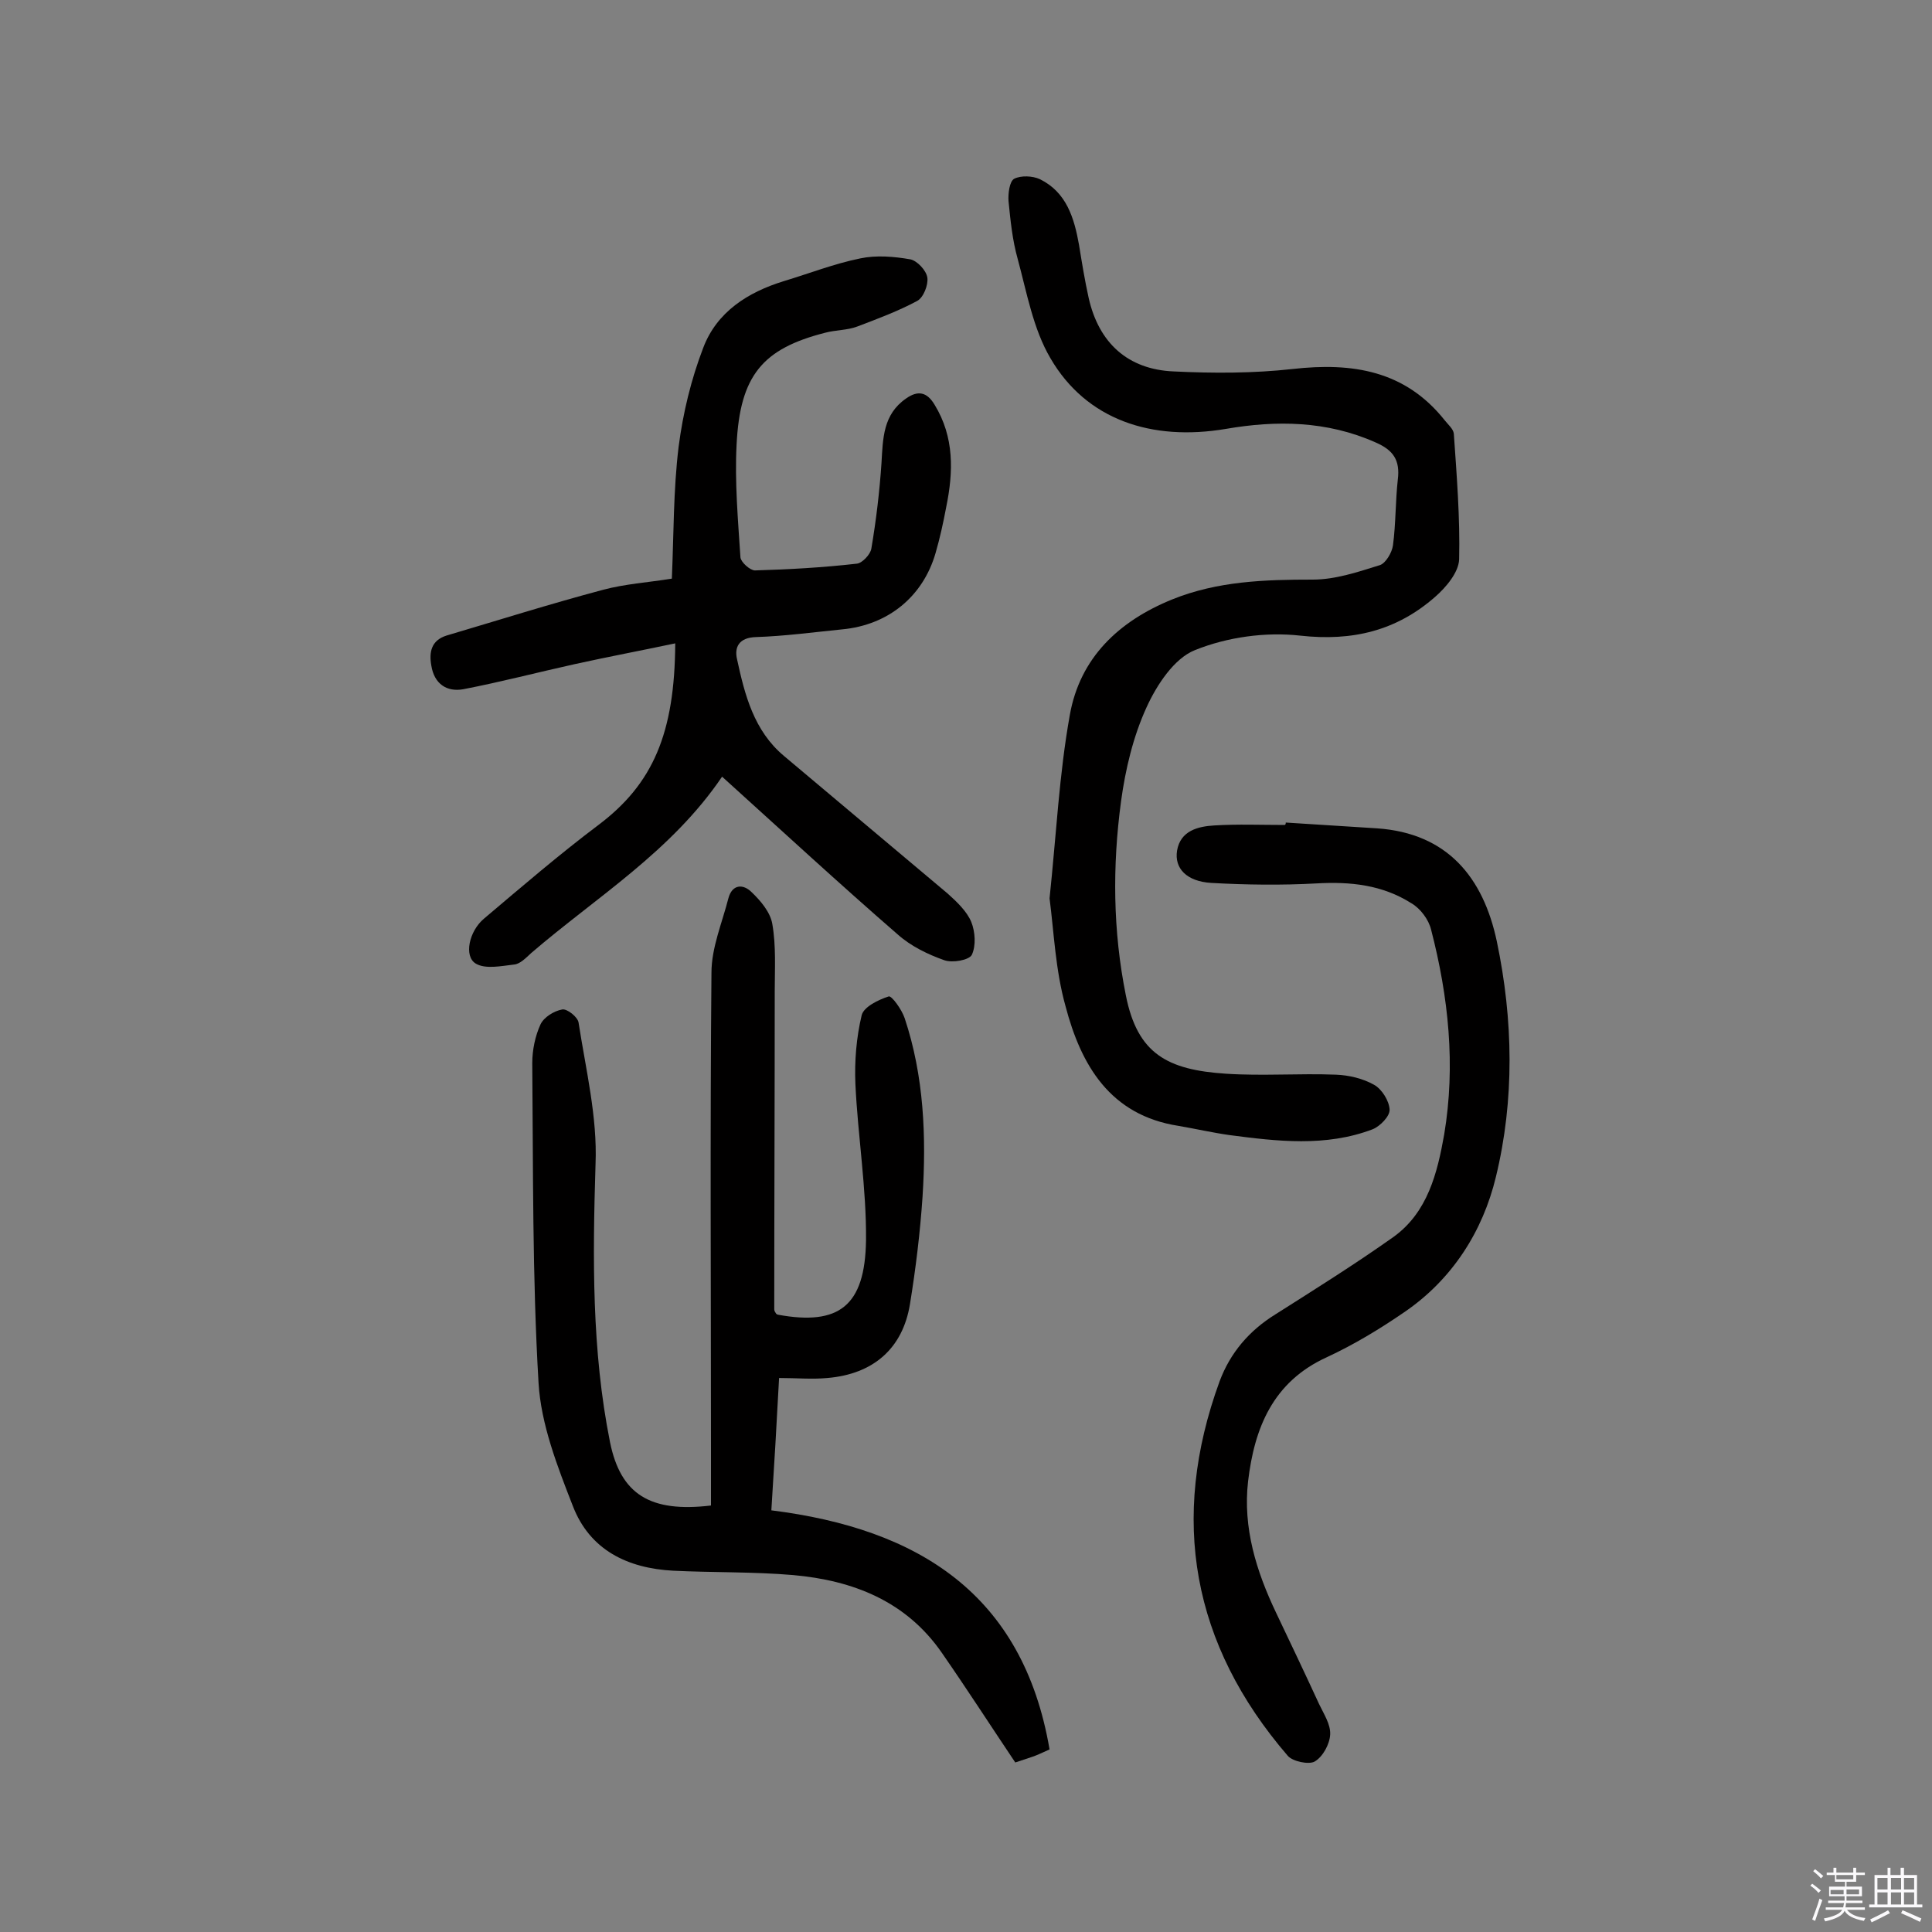 <svg enable-background="new 0 0 400 400" viewBox="0 0 400 400" xmlns="http://www.w3.org/2000/svg"><rect x="0" y="0" width="400" height="400" fill="#808080" stroke="none"/><path d="m374.8 390.4.4-.4c.7.5 1.3 1 1.8 1.4l-.5.5c-.5-.6-1.1-1.1-1.7-1.5zm1 7.3-.6-.3c.5-1.4 1.1-2.8 1.5-4.3.2.1.4.2.6.3-.5 1.3-1 2.8-1.5 4.3zm-.4-10.3.4-.4c.4.3 1 .8 1.7 1.4l-.5.5c-.4-.5-1-1-1.6-1.5zm2.5.3h1.7v-1h.6v1h3.5v-1h.6v1h1.8v.5h-1.8v1.4h-2v1h3.2v2h-3.2v.9h3.3v.5h-3.4c0 .3-.1.6-.1.9h4v.5h-3.7c.7.9 1.9 1.5 3.8 1.7-.1.2-.2.4-.3.6-2.1-.4-3.5-1.1-4-2.1-.4 1-1.8 1.7-4 2.2-.1-.2-.2-.4-.3-.6 2.1-.4 3.4-1 3.8-1.8h-3.4v-.5h3.6c.1-.3.1-.6.2-.9h-3.3v-.5h3.4c0-.3 0-.6 0-.9h-3.2v-2h3.3v-1h-2.1v-1.4h-1.7v-.5zm1.1 3.5v1h2.7c0-.3 0-.4 0-.4 0-.1 0-.2 0-.2 0-.1 0-.2 0-.3h-2.7zm1.2-3v.9h3.5v-.9zm4.7 3h-2.6v.6.4h2.6z" fill="#fbfafc"/><path d="m393.6 386.7h.6v1.5h2.7v6.1h1.1v.6h-11v-.6h1.1v-6.1h2.7v-1.5h.6v1.5h2.1v-1.5zm-2.7 8.8.4.6c-1.2.6-2.5 1.3-3.8 1.9-.1-.2-.2-.4-.3-.6 1.2-.6 2.5-1.2 3.7-1.9zm-2.2-6.7v2.4h2.1v-2.4zm0 3v2.5h2.1v-2.5zm2.8-3v2.4h2.1v-2.4zm0 3v2.5h2.1v-2.5zm6 6.1c-1.4-.7-2.7-1.3-3.9-1.8l.3-.6c1.5.6 2.7 1.2 3.9 1.7zm-1.2-9.1h-2.1v2.4h2.1zm-2.1 3v2.5h2.1v-2.5z" fill="#fbfafc"/><g fill="#010000"><path d="m147.2 311.7c0-4.2 0-8.1 0-11.9 0-32.8-.2-65.6.1-98.4 0-5.2 2.2-10.3 3.5-15.4.8-3 3.1-3 4.8-1.3 1.9 1.8 3.9 4.2 4.3 6.6.8 4.6.5 9.3.5 14 0 21.9-.1 43.8-.1 65.8 0 .3.2.6.4.9.1.1.3.2.4.2 12.6 2.3 18-1.8 18.2-15.4.1-10.8-1.7-21.6-2.2-32.4-.2-4.7.2-9.6 1.3-14.2.4-1.7 3.4-3.2 5.6-3.9.6-.2 2.7 2.7 3.3 4.5 4 12 4.5 24.5 3.7 37-.5 7.4-1.4 14.8-2.6 22.2-1.5 9.2-7.6 14.5-17.1 15.3-3.2.3-6.4 0-10 0-.5 9.4-1 18.1-1.6 27.4 30.4 3.8 52.1 17.3 57.6 49.5-1.8.8-2.6 1.2-3.5 1.5-1.2.4-2.4.8-3.6 1.2-5.1-7.6-10-15.2-15.2-22.7-7.4-10.7-18.4-15-30.8-16.1-8.2-.7-16.5-.5-24.8-.9-9.5-.5-17.3-4.3-20.8-13.4-3.2-8.2-6.6-16.9-7.1-25.5-1.3-22-1.1-44.1-1.3-66.2 0-2.7.6-5.6 1.7-8 .7-1.5 2.8-2.8 4.5-3.1 1-.2 3.3 1.6 3.4 2.8 1.5 9.7 3.9 19.5 3.5 29.2-.6 19.4-.8 38.6 3 57.6 2.2 10.8 8.3 14.6 20.9 13.1z"/><path d="m149.5 160.8c-10.5 15.5-26 24.9-39.5 36.5-1.1 1-2.3 2.3-3.6 2.4-2.6.3-5.9 1-7.9-.2-2.5-1.5-1.4-6.7 1.7-9.3 7.8-6.6 15.6-13.3 23.7-19.4 11.3-8.5 15.8-19 15.9-37.6-7.1 1.5-14 2.8-20.8 4.3-7.7 1.7-15.3 3.7-23.1 5.2-3.4.6-6-1.1-6.6-4.9-.5-2.8 0-5.2 3.1-6.2 10.8-3.2 21.6-6.6 32.5-9.5 4.5-1.2 9.2-1.5 14.2-2.3.4-9.2.3-18.3 1.4-27.3.9-7 2.6-14 5.1-20.5 2.8-7.4 9.2-11.5 16.7-13.8 5.3-1.6 10.4-3.6 15.8-4.7 3.3-.7 7-.4 10.4.2 1.4.3 3.3 2.3 3.5 3.8s-.8 4.1-2.1 4.8c-3.9 2.1-8.2 3.7-12.4 5.3-2.1.8-4.5.7-6.7 1.3-12.9 3.3-17.6 8.8-18.3 23.2-.4 7.7.3 15.6.8 23.3.1 1 2 2.7 3 2.7 7-.2 14.1-.6 21.1-1.4 1.1-.1 2.8-1.9 3-3.1 1-5.9 1.7-11.8 2.1-17.7.3-5.1.3-10.1 5.1-13.4 2.4-1.7 4.3-1.4 5.9 1.3 4.1 6.7 3.9 13.9 2.4 21.2-.6 3.2-1.3 6.4-2.2 9.5-2.6 9-9.8 14.9-19.3 15.8-6 .6-11.9 1.4-17.9 1.6-3.5.1-4.5 2.1-3.9 4.6 1.6 7.4 3.5 14.8 9.7 20l33.9 28.5c1.9 1.7 4 3.7 4.9 5.9.8 2 1 4.9.1 6.8-.6 1.1-4 1.7-5.7 1.1-3.4-1.2-6.9-2.9-9.6-5.3-12.1-10.5-23.9-21.4-36.4-32.7z"/><path d="m217.3 186c1.4-13.3 2-25.8 4.2-38 2.1-11.8 10.1-19.4 21.2-23.9 9.4-3.8 19.2-4.1 29.1-4.1 4.7 0 9.4-1.6 13.9-3 1.2-.4 2.5-2.6 2.7-4.1.6-4.5.5-9.1 1-13.6.5-4-.9-6.1-4.6-7.7-10.1-4.5-20.6-4.6-31-2.8-15.4 2.6-28.9-1.9-36.3-14.6-3.6-6.1-4.9-13.6-6.8-20.6-1.1-3.9-1.5-8-1.9-12-.1-1.5.2-4.1 1.2-4.6 1.4-.7 3.8-.6 5.3.1 5.5 2.7 7.1 8 8.1 13.6.6 3.7 1.2 7.4 2 11 2.1 9.3 8.1 14.8 17.6 15.2 8.2.4 16.5.4 24.6-.5 12.4-1.4 23.3.3 31.5 10.6.7.9 1.8 1.8 1.9 2.8.6 8.7 1.3 17.4 1.1 26-.1 2.7-2.7 5.8-5 7.8-8 7-17.1 9.2-27.9 8-7.2-.8-15.1.3-21.8 3-4.3 1.7-7.9 7.2-10 11.8-2.8 6.1-4.4 12.9-5.3 19.5-1.8 13.4-1.7 26.8 1 40.2 2.4 12.1 8.6 15.4 20.7 16.2 7.6.5 15.2-.1 22.8.2 2.7.1 5.6.8 7.9 2.1 1.6.9 3.1 3.3 3.2 5.1.1 1.4-2 3.5-3.5 4.1-9.7 3.7-19.8 2.5-29.7 1.2-3.5-.5-7-1.3-10.5-1.9-14.2-2.2-20.2-12.6-23.4-24.8-2.1-7.5-2.4-15.4-3.3-22.3z"/><path d="m266.2 170.3c6.3.4 12.6.8 18.9 1.2 14.6 1 22 10.2 24.8 23.4 3.4 16.2 3.7 32.8-.2 48.8-2.7 11.2-9 21.2-19 28-5.1 3.5-10.4 6.7-16 9.3-11.2 5.1-15 14.7-16.3 25.7-1.1 9.6 1.7 18.6 5.8 27.2 3 6.3 6 12.6 8.9 18.9 1 2.1 2.4 4.2 2.3 6.3-.1 2-1.5 4.6-3.2 5.6-1.2.7-4.6 0-5.6-1.2-19.8-23-24.5-49-14.1-77.5 2.2-5.9 6.1-10.5 11.6-13.9 8.2-5.2 16.5-10.4 24.4-16 7.1-5.1 9.1-13.3 10.5-21.2 2.4-14.3.9-28.5-2.7-42.4-.5-2.1-2.2-4.4-4.1-5.5-6-3.8-12.6-4.5-19.6-4.1-7.3.4-14.6.3-21.8-.1-5.1-.3-7.7-3-7.1-6.7.7-4.1 4.3-5 7.7-5.2 4.9-.3 9.7-.1 14.6-.1.2-.1.2-.3.2-.5z"/></g></svg>